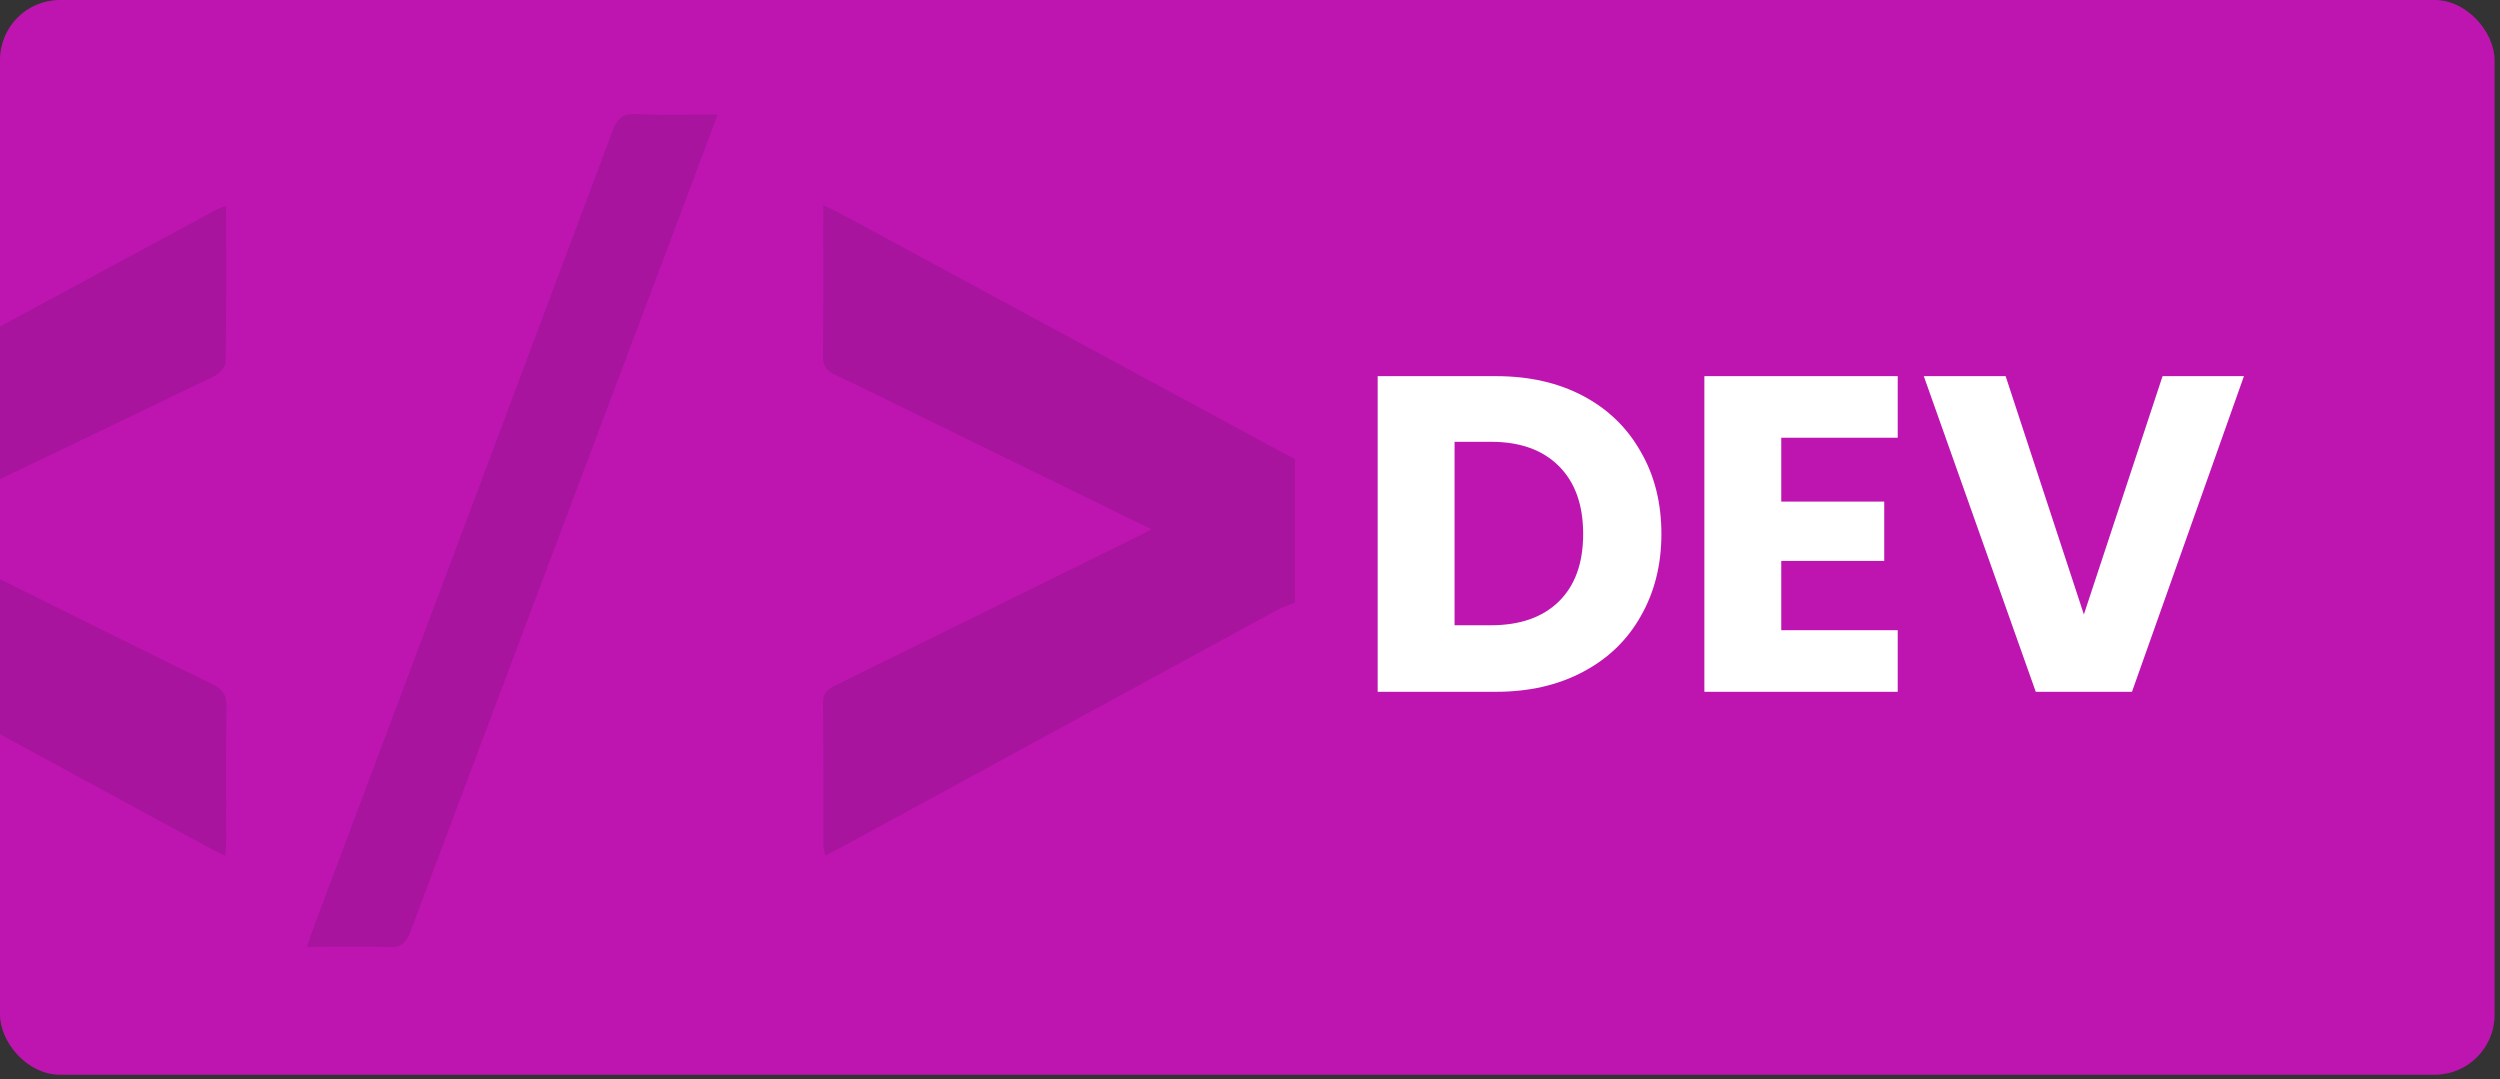 <svg width="417" height="180" viewBox="0 0 417 180" fill="none" xmlns="http://www.w3.org/2000/svg">
<rect x="0" y="0" width="417" height="180" fill="#333333" stroke="none"/>
<rect width="416.094" height="179.266" rx="10" fill="#BE15B1"></rect>
<g clip-path="url(#clip0_3_18)">
<path d="M216 100.509C215.023 100.912 214.002 101.239 213.077 101.738C188.815 114.931 164.56 128.144 140.305 141.35C139.509 141.785 138.68 142.176 137.639 142.701C137.51 142.009 137.33 141.491 137.33 140.972C137.311 133.06 137.369 125.148 137.273 117.236C137.253 115.565 138.044 114.951 139.348 114.31C156.047 106.117 172.733 97.878 189.413 89.652C190.209 89.262 190.993 88.833 192.041 88.282C179.062 81.932 166.404 75.742 153.74 69.546C148.947 67.203 144.173 64.802 139.335 62.549C137.864 61.864 137.247 61.07 137.266 59.367C137.369 51.141 137.311 42.916 137.311 34.222C138.513 34.799 139.386 35.17 140.222 35.624C164.663 48.837 189.098 62.062 213.539 75.275C214.342 75.71 215.171 76.1 215.987 76.51V100.509H216Z" fill="#A9149E"></path>
<path d="M37.727 34.331C37.727 43.319 37.785 51.897 37.638 60.468C37.625 61.268 36.513 62.376 35.646 62.798C19.197 70.755 2.704 78.623 -13.777 86.516C-14.734 86.976 -15.685 87.45 -16.963 88.078C-15.833 88.679 -15.068 89.115 -14.284 89.505C2.306 97.744 18.889 106.001 35.511 114.176C37.149 114.983 37.811 115.885 37.785 117.761C37.67 125.174 37.74 132.593 37.734 140.006C37.734 140.806 37.657 141.612 37.605 142.745C36.622 142.272 35.883 141.958 35.19 141.58C10.472 128.163 -14.233 114.733 -38.97 101.348C-40.383 100.579 -41.032 99.805 -41 98.108C-40.878 91.528 -41 84.947 -40.891 78.367C-40.878 77.509 -40.242 76.267 -39.529 75.876C-14.31 62.165 10.96 48.536 36.218 34.901C36.558 34.715 36.95 34.619 37.715 34.331H37.727Z" fill="#A9149E"></path>
<path d="M119.719 19.083C116.699 27.143 113.814 34.843 110.923 42.538C96.762 80.153 82.575 117.761 68.472 155.395C67.74 157.347 66.853 158.083 64.739 157.994C60.344 157.814 55.936 157.942 51.188 157.942C51.709 156.451 52.081 155.286 52.512 154.14C69.07 110.047 85.653 65.961 102.159 21.849C102.943 19.762 103.868 18.878 106.239 19.013C110.57 19.25 114.926 19.083 119.719 19.083Z" fill="#A9149E"></path>
</g>
<path d="M249.521 62.742C255.071 62.742 259.921 63.843 264.071 66.043C268.221 68.243 271.421 71.343 273.671 75.343C275.971 79.293 277.121 83.868 277.121 89.067C277.121 94.218 275.971 98.793 273.671 102.792C271.421 106.792 268.196 109.892 263.996 112.092C259.846 114.292 255.021 115.392 249.521 115.392H229.796V62.742H249.521ZM248.696 104.292C253.546 104.292 257.321 102.967 260.021 100.317C262.721 97.668 264.071 93.918 264.071 89.067C264.071 84.218 262.721 80.442 260.021 77.743C257.321 75.043 253.546 73.692 248.696 73.692H242.621V104.292H248.696ZM297.114 73.017V83.668H314.289V93.567H297.114V105.117H316.539V115.392H284.289V62.742H316.539V73.017H297.114ZM374.29 62.742L355.615 115.392H339.565L320.89 62.742H334.54L347.59 102.492L360.715 62.742H374.29Z" fill="white"></path>
<defs>
<clipPath id="clip0_3_18">
<rect width="216" height="139" fill="white" transform="translate(0 19)"></rect>
</clipPath>
</defs>
</svg>
